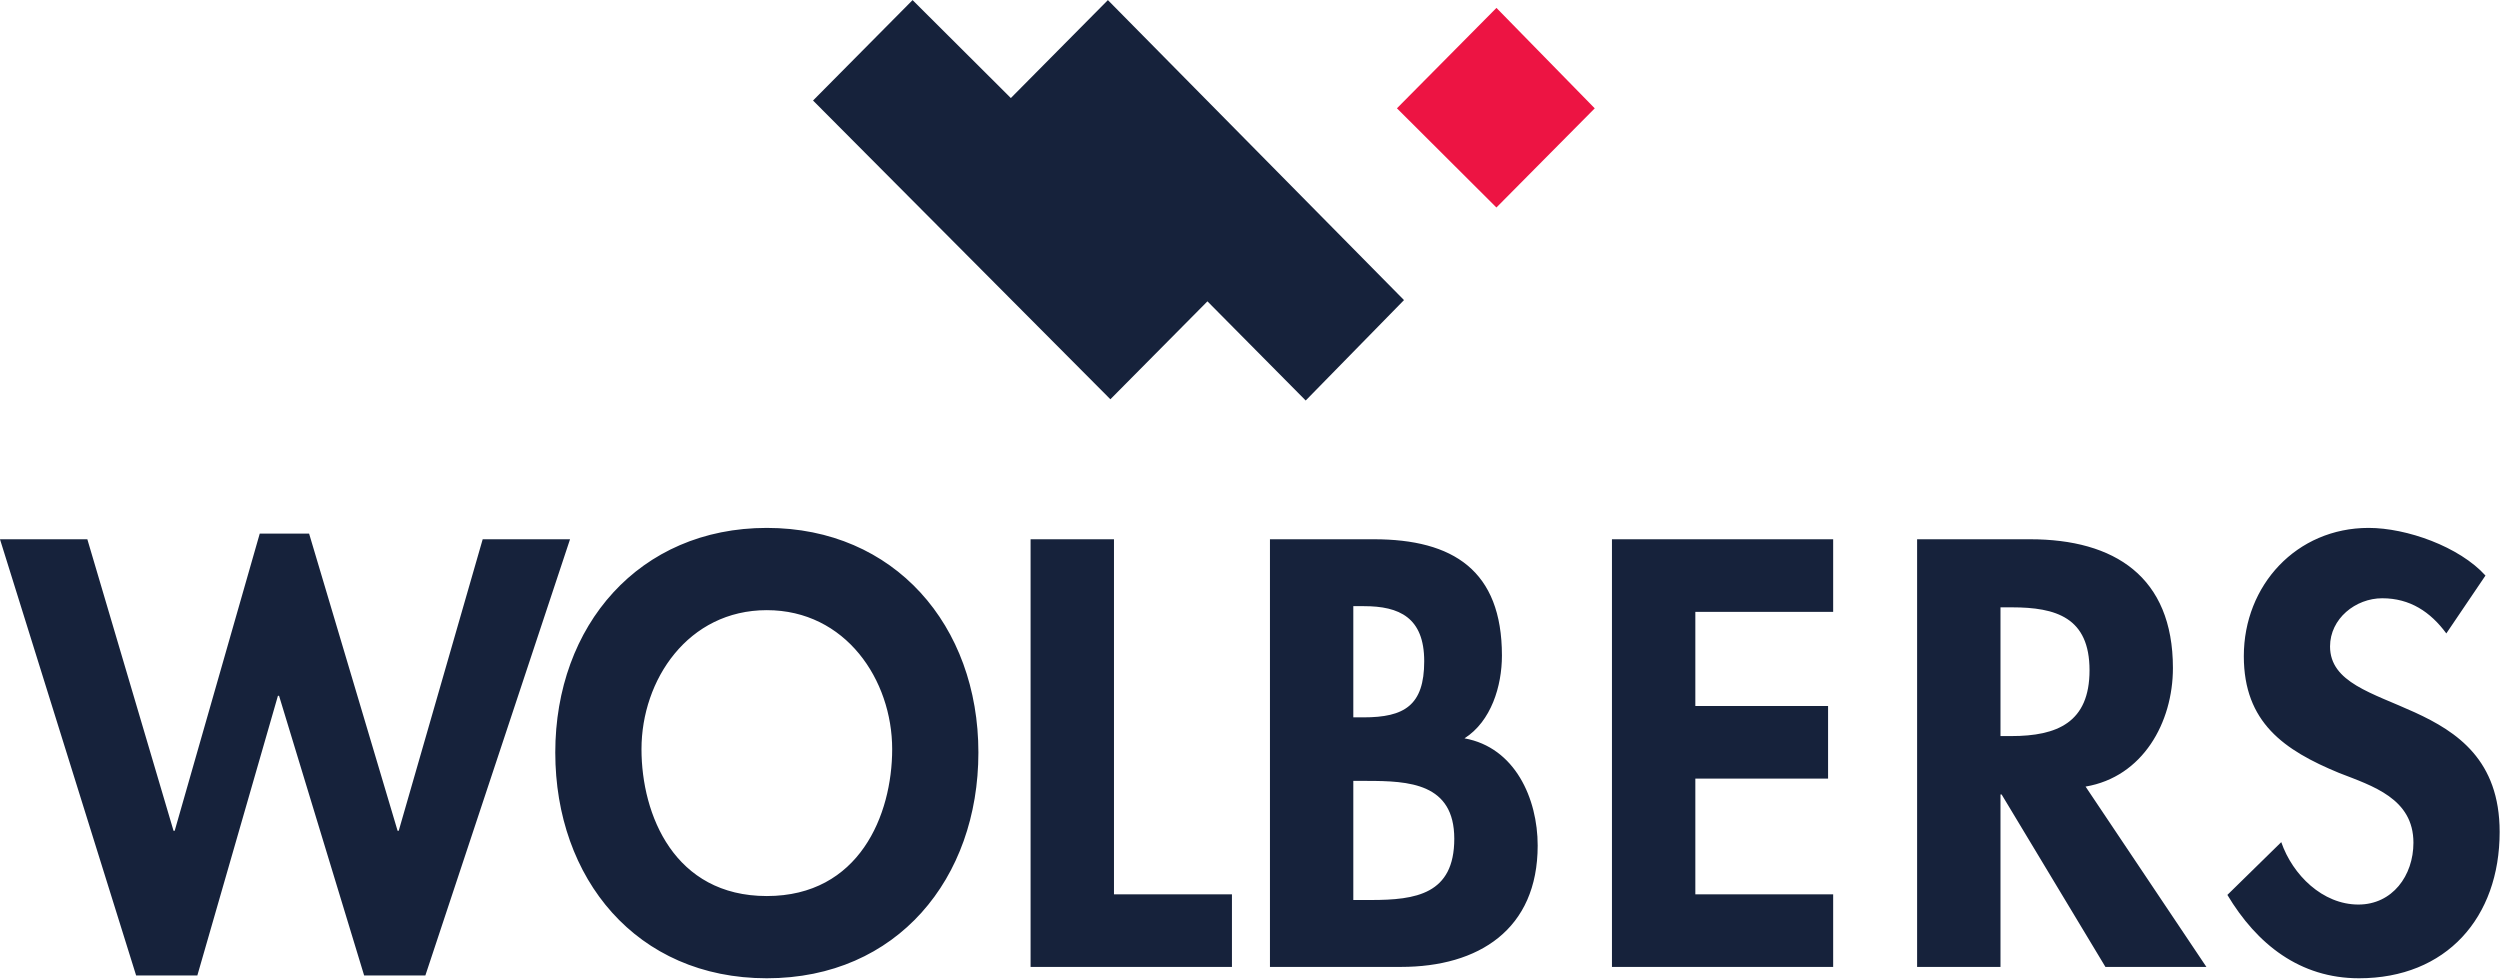 <?xml version="1.0" encoding="UTF-8" standalone="no"?>
<!DOCTYPE svg PUBLIC "-//W3C//DTD SVG 1.1//EN" "http://www.w3.org/Graphics/SVG/1.1/DTD/svg11.dtd">
<svg width="100%" height="100%" viewBox="0 0 1250 490" version="1.1" xmlns="http://www.w3.org/2000/svg" xmlns:xlink="http://www.w3.org/1999/xlink" xml:space="preserve" xmlns:serif="http://www.serif.com/" style="fill-rule:evenodd;clip-rule:evenodd;stroke-linejoin:round;stroke-miterlimit:2;">
    <g transform="matrix(1,0,0,1,-1327.55,-80.883)">
        <g transform="matrix(4.167,0,0,4.167,1327.55,79.196)">
            <g transform="matrix(1.125,0,0,-1.125,-9.323,56.513)">
                <path d="M95.004,39.152L105.621,49.863L116.102,39.417L126.453,49.863L158.035,17.867L147.551,7.156L137.07,17.734L126.719,7.289L95.004,39.152Z" style="fill:rgb(22,34,59);fill-rule:nonzero;"/>
            </g>
        </g>
        <g transform="matrix(4.167,0,0,4.167,1327.55,79.196)">
            <g transform="matrix(0.792,-0.799,0.799,0.792,31.733,132.673)">
                <path d="M160.327,11.147L175.405,11.147L175.177,26.134L160.283,26.131L160.327,11.147Z" style="fill:rgb(237,20,67);fill-rule:nonzero;"/>
            </g>
        </g>
        <g transform="matrix(4.167,0,0,4.167,1327.55,79.196)">
            <g transform="matrix(1.125,0,0,-1.125,-9.323,189.142)">
                <path d="M17.602,110.25L8.285,110.25L22.805,63.727L29.336,63.727L37.93,93.555L38.051,93.555L47.125,63.727L53.656,63.727L69.086,110.25L59.77,110.25L50.813,79.153L50.695,79.153L41.254,110.856L35.992,110.856L26.918,79.153L26.797,79.153L17.602,110.25ZM112.641,87.504C112.641,101.055 103.688,111.461 90.074,111.461C76.465,111.461 67.512,101.055 67.512,87.504C67.512,74.074 76.16,63.426 90.074,63.426C103.988,63.426 112.641,74.074 112.641,87.504M103.445,87.864C103.445,80.848 99.938,72.196 90.074,72.196C80.215,72.196 76.707,80.848 76.707,87.864C76.707,95.246 81.668,102.688 90.074,102.688C98.484,102.688 103.445,95.246 103.445,87.864M127.102,110.25L118.207,110.25L118.207,64.637L139.684,64.637L139.684,72.379L127.102,72.379L127.102,110.25ZM152.629,84.477L154.082,84.477C158.559,84.477 163.398,84.235 163.398,78.305C163.398,72.379 159.285,71.774 154.504,71.774L152.629,71.774L152.629,84.477ZM143.738,64.637L157.711,64.637C166,64.637 172.293,68.629 172.293,77.582C172.293,82.602 169.871,88.047 164.488,89.016C167.332,90.832 168.48,94.582 168.48,97.848C168.48,106.922 163.277,110.25 154.809,110.25L143.738,110.25L143.738,64.637ZM152.629,103.114L153.777,103.114C157.531,103.114 160.191,101.903 160.191,97.242C160.191,92.524 158.074,91.254 153.719,91.254L152.629,91.254L152.629,103.114ZM203.809,102.504L203.809,110.25L180.215,110.25L180.215,64.637L203.809,64.637L203.809,72.379L189.109,72.379L189.109,84.719L203.266,84.719L203.266,92.465L189.109,92.465L189.109,102.504L203.809,102.504ZM230.73,83.871C236.84,84.903 240.047,90.707 240.047,96.516C240.047,106.258 233.816,110.25 224.801,110.25L212.762,110.25L212.762,64.637L221.656,64.637L221.656,83.028L221.777,83.028L232.848,64.637L243.617,64.637L230.73,83.871ZM221.656,102.989L222.867,102.989C227.586,102.989 231.152,101.903 231.152,96.274C231.152,90.707 227.707,89.258 222.805,89.258L221.656,89.258L221.656,102.989ZM273.383,106.379C270.598,109.465 264.973,111.461 260.918,111.461C253.234,111.461 247.609,105.348 247.609,97.785C247.609,90.707 251.906,87.746 257.773,85.324C261.344,83.934 265.699,82.602 265.699,77.883C265.699,74.375 263.461,71.289 259.828,71.289C256.02,71.289 252.813,74.438 251.602,77.946L245.855,72.317C249,67.055 253.598,63.426 259.891,63.426C269.207,63.426 274.895,69.899 274.895,79.032C274.895,94.34 256.805,91.133 256.805,98.817C256.805,101.782 259.527,103.957 262.371,103.957C265.336,103.957 267.512,102.504 269.207,100.207L273.383,106.379Z" style="fill:rgb(22,34,59);fill-rule:nonzero;"/>
            </g>
        </g>
    </g>
</svg>
